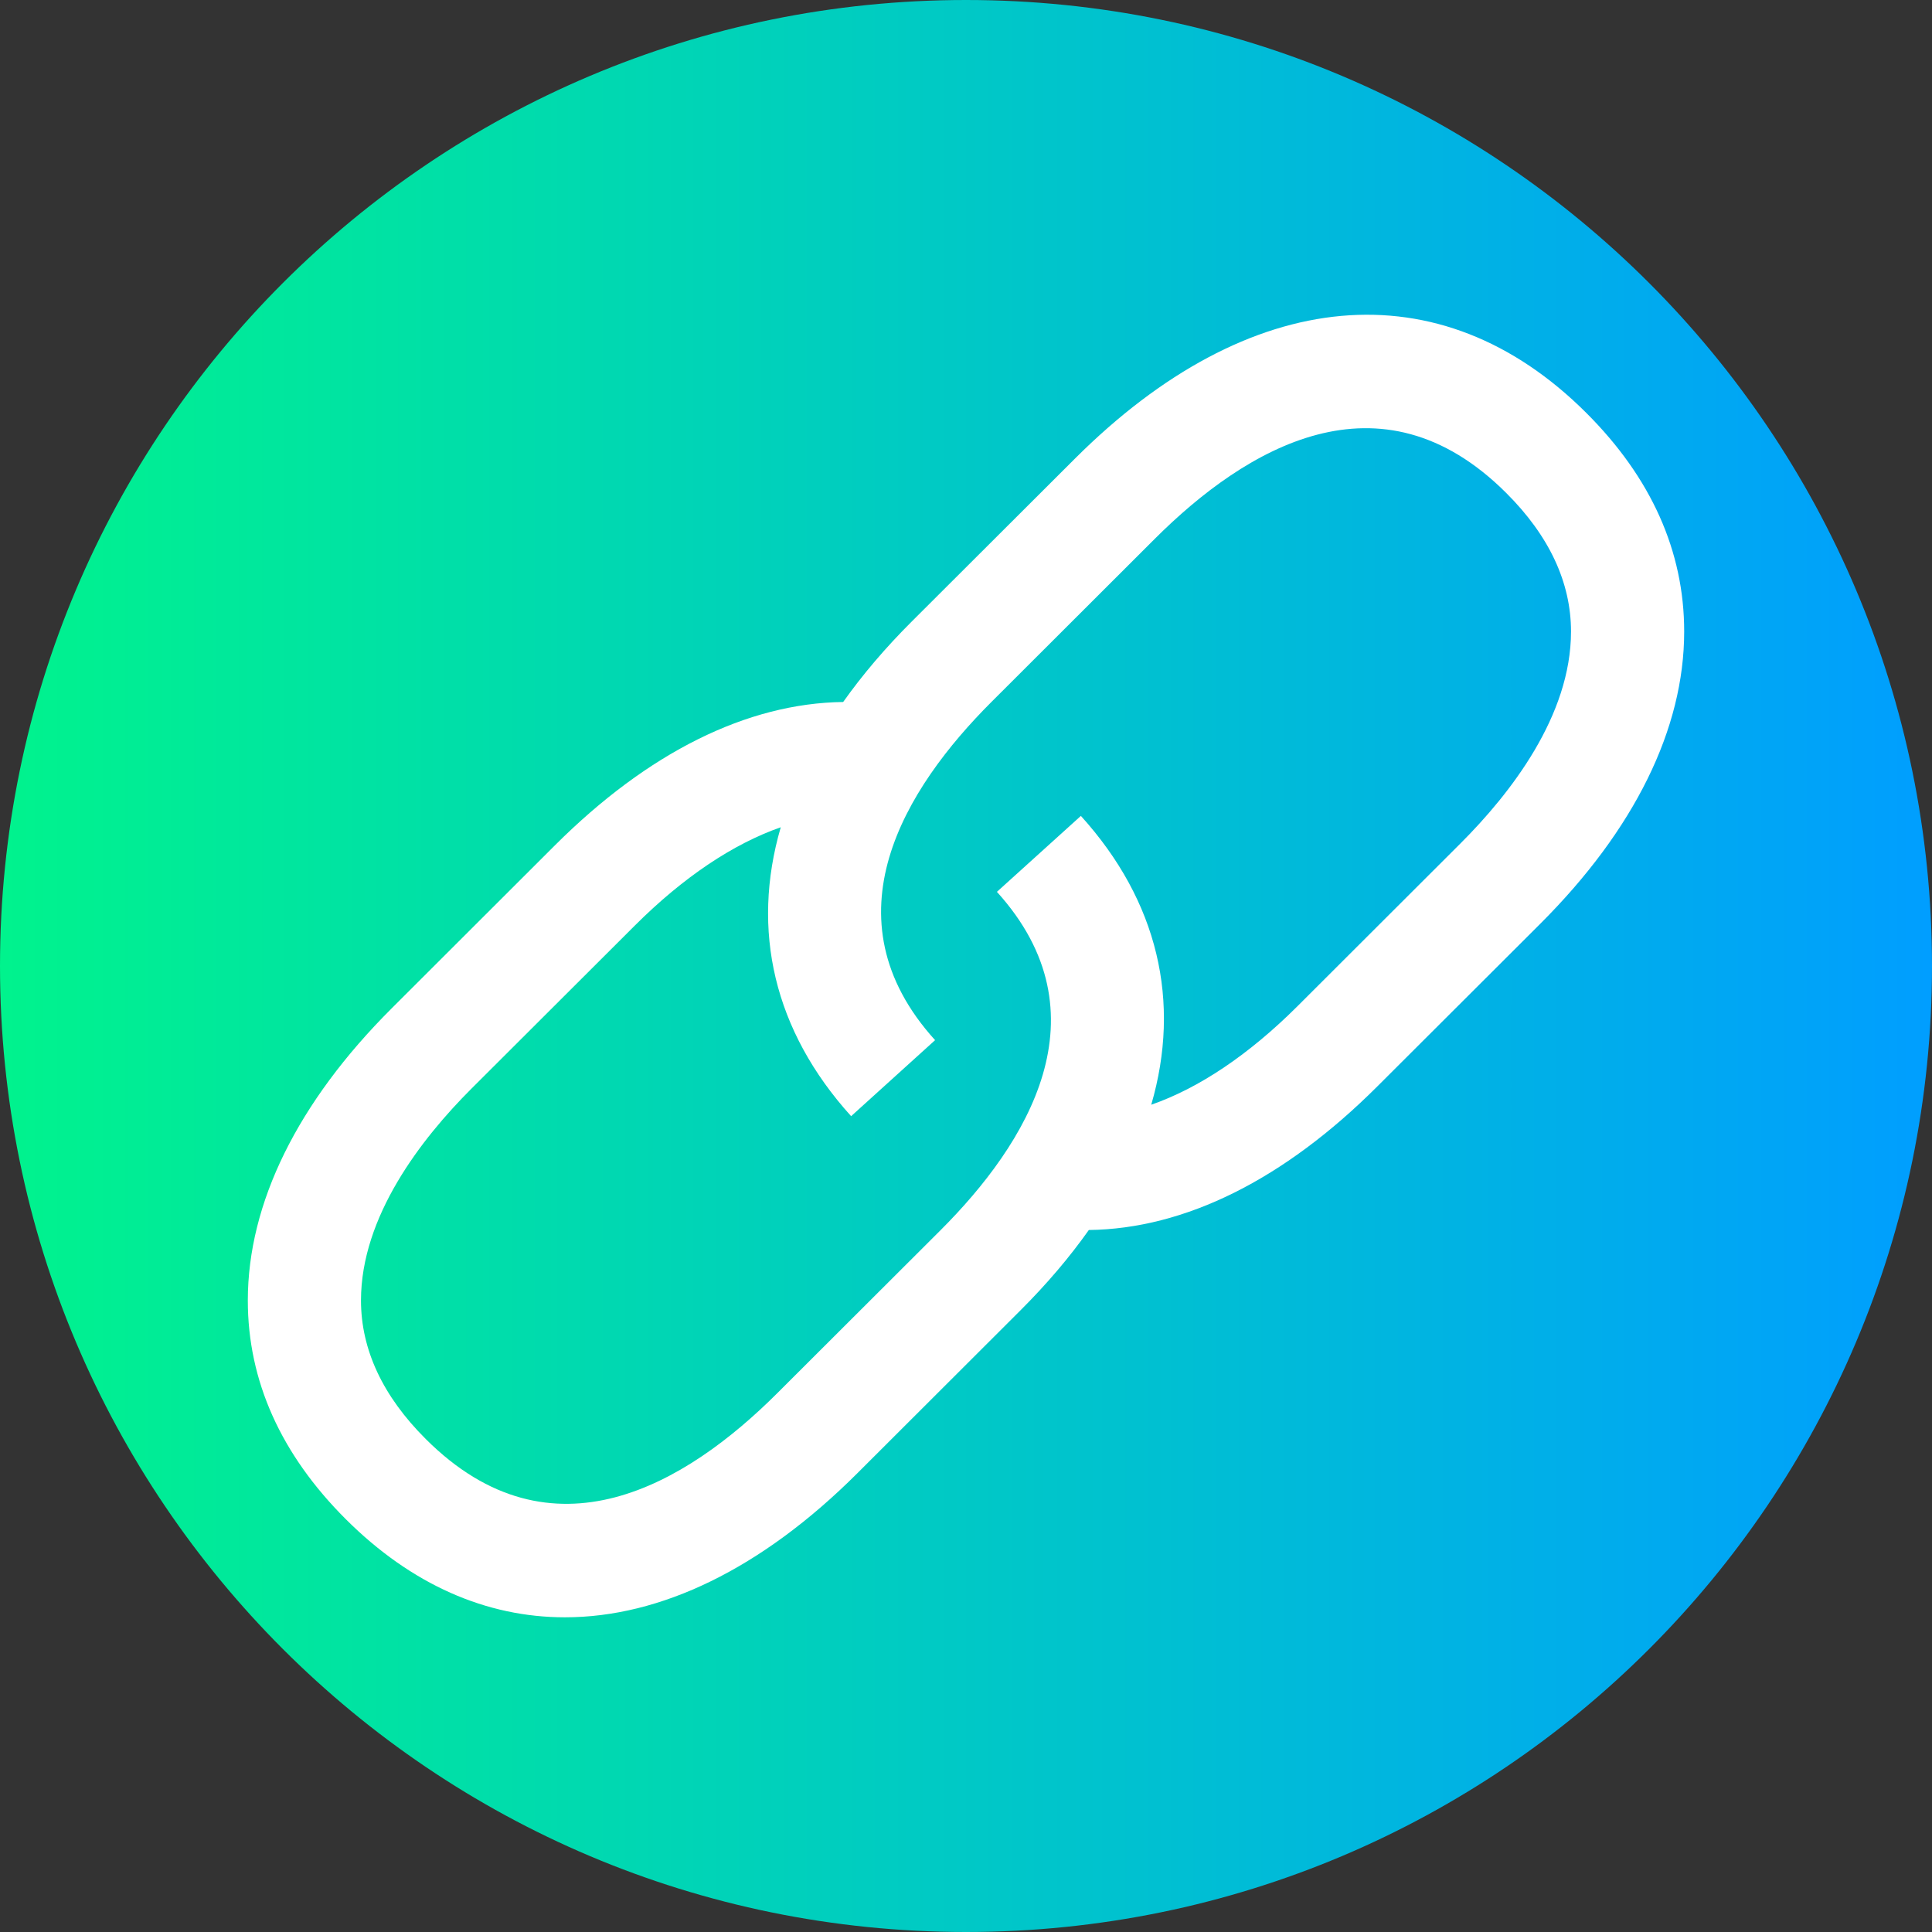 <svg width="26" height="26" viewBox="0 0 26 26" fill="none" xmlns="http://www.w3.org/2000/svg">
    <rect x="0" y="0" width="26" height="26" fill="#333333" stroke="none"/>
    <g clip-path="url(#clip0_186_29524)">
        <path d="M26 13C26 20.18 20.18 26 13 26C5.82 26 0 20.18 0 13C0 5.82 5.82 0 13 0C20.18 0 26 5.82 26 13Z"
            fill="url(#paint0_linear_186_29524)"/>
        <path d="M21.347 5.556C19.385 3.598 16.813 3.829 14.465 6.173L12.271 8.363C11.913 8.72 11.606 9.082 11.347 9.447C10.054 9.464 8.722 10.124 7.465 11.379L5.271 13.57C4.004 14.834 3.335 16.194 3.335 17.501C3.335 18.581 3.779 19.571 4.653 20.444C5.538 21.327 6.546 21.765 7.602 21.765C8.889 21.765 10.246 21.115 11.536 19.828L13.73 17.637C14.087 17.281 14.395 16.918 14.653 16.553C15.946 16.537 17.278 15.876 18.535 14.621L20.729 12.431C21.996 11.166 22.665 9.807 22.665 8.499C22.665 7.42 22.222 6.429 21.347 5.556ZM19.653 11.352L17.459 13.543C16.805 14.195 16.134 14.644 15.493 14.867C15.896 13.484 15.587 12.13 14.546 10.98L13.416 12.002C14.908 13.65 13.825 15.39 12.654 16.559L10.459 18.75C9.24 19.967 7.429 21.063 5.73 19.366C5.151 18.789 4.858 18.161 4.858 17.501C4.858 16.372 5.668 15.326 6.347 14.648L8.542 12.457C9.195 11.805 9.866 11.357 10.507 11.133C10.104 12.517 10.413 13.87 11.454 15.021L12.584 13.998C11.092 12.351 12.175 10.611 13.347 9.442L15.541 7.251C16.761 6.033 18.571 4.938 20.27 6.634C20.849 7.211 21.142 7.839 21.142 8.499C21.142 9.629 20.332 10.674 19.653 11.352Z"
            fill="white"/>
    </g>
    <defs>
        <linearGradient id="paint0_linear_186_29524" x1="0" y1="13" x2="26" y2="13"
                        gradientUnits="userSpaceOnUse">
            <stop stop-color="#00F38D"/>
            <stop offset="1" stop-color="#009EFF"/>
        </linearGradient>
        <clipPath id="clip0_186_29524">
            <rect width="26" height="26" fill="white"/>
        </clipPath>
    </defs>
</svg>
